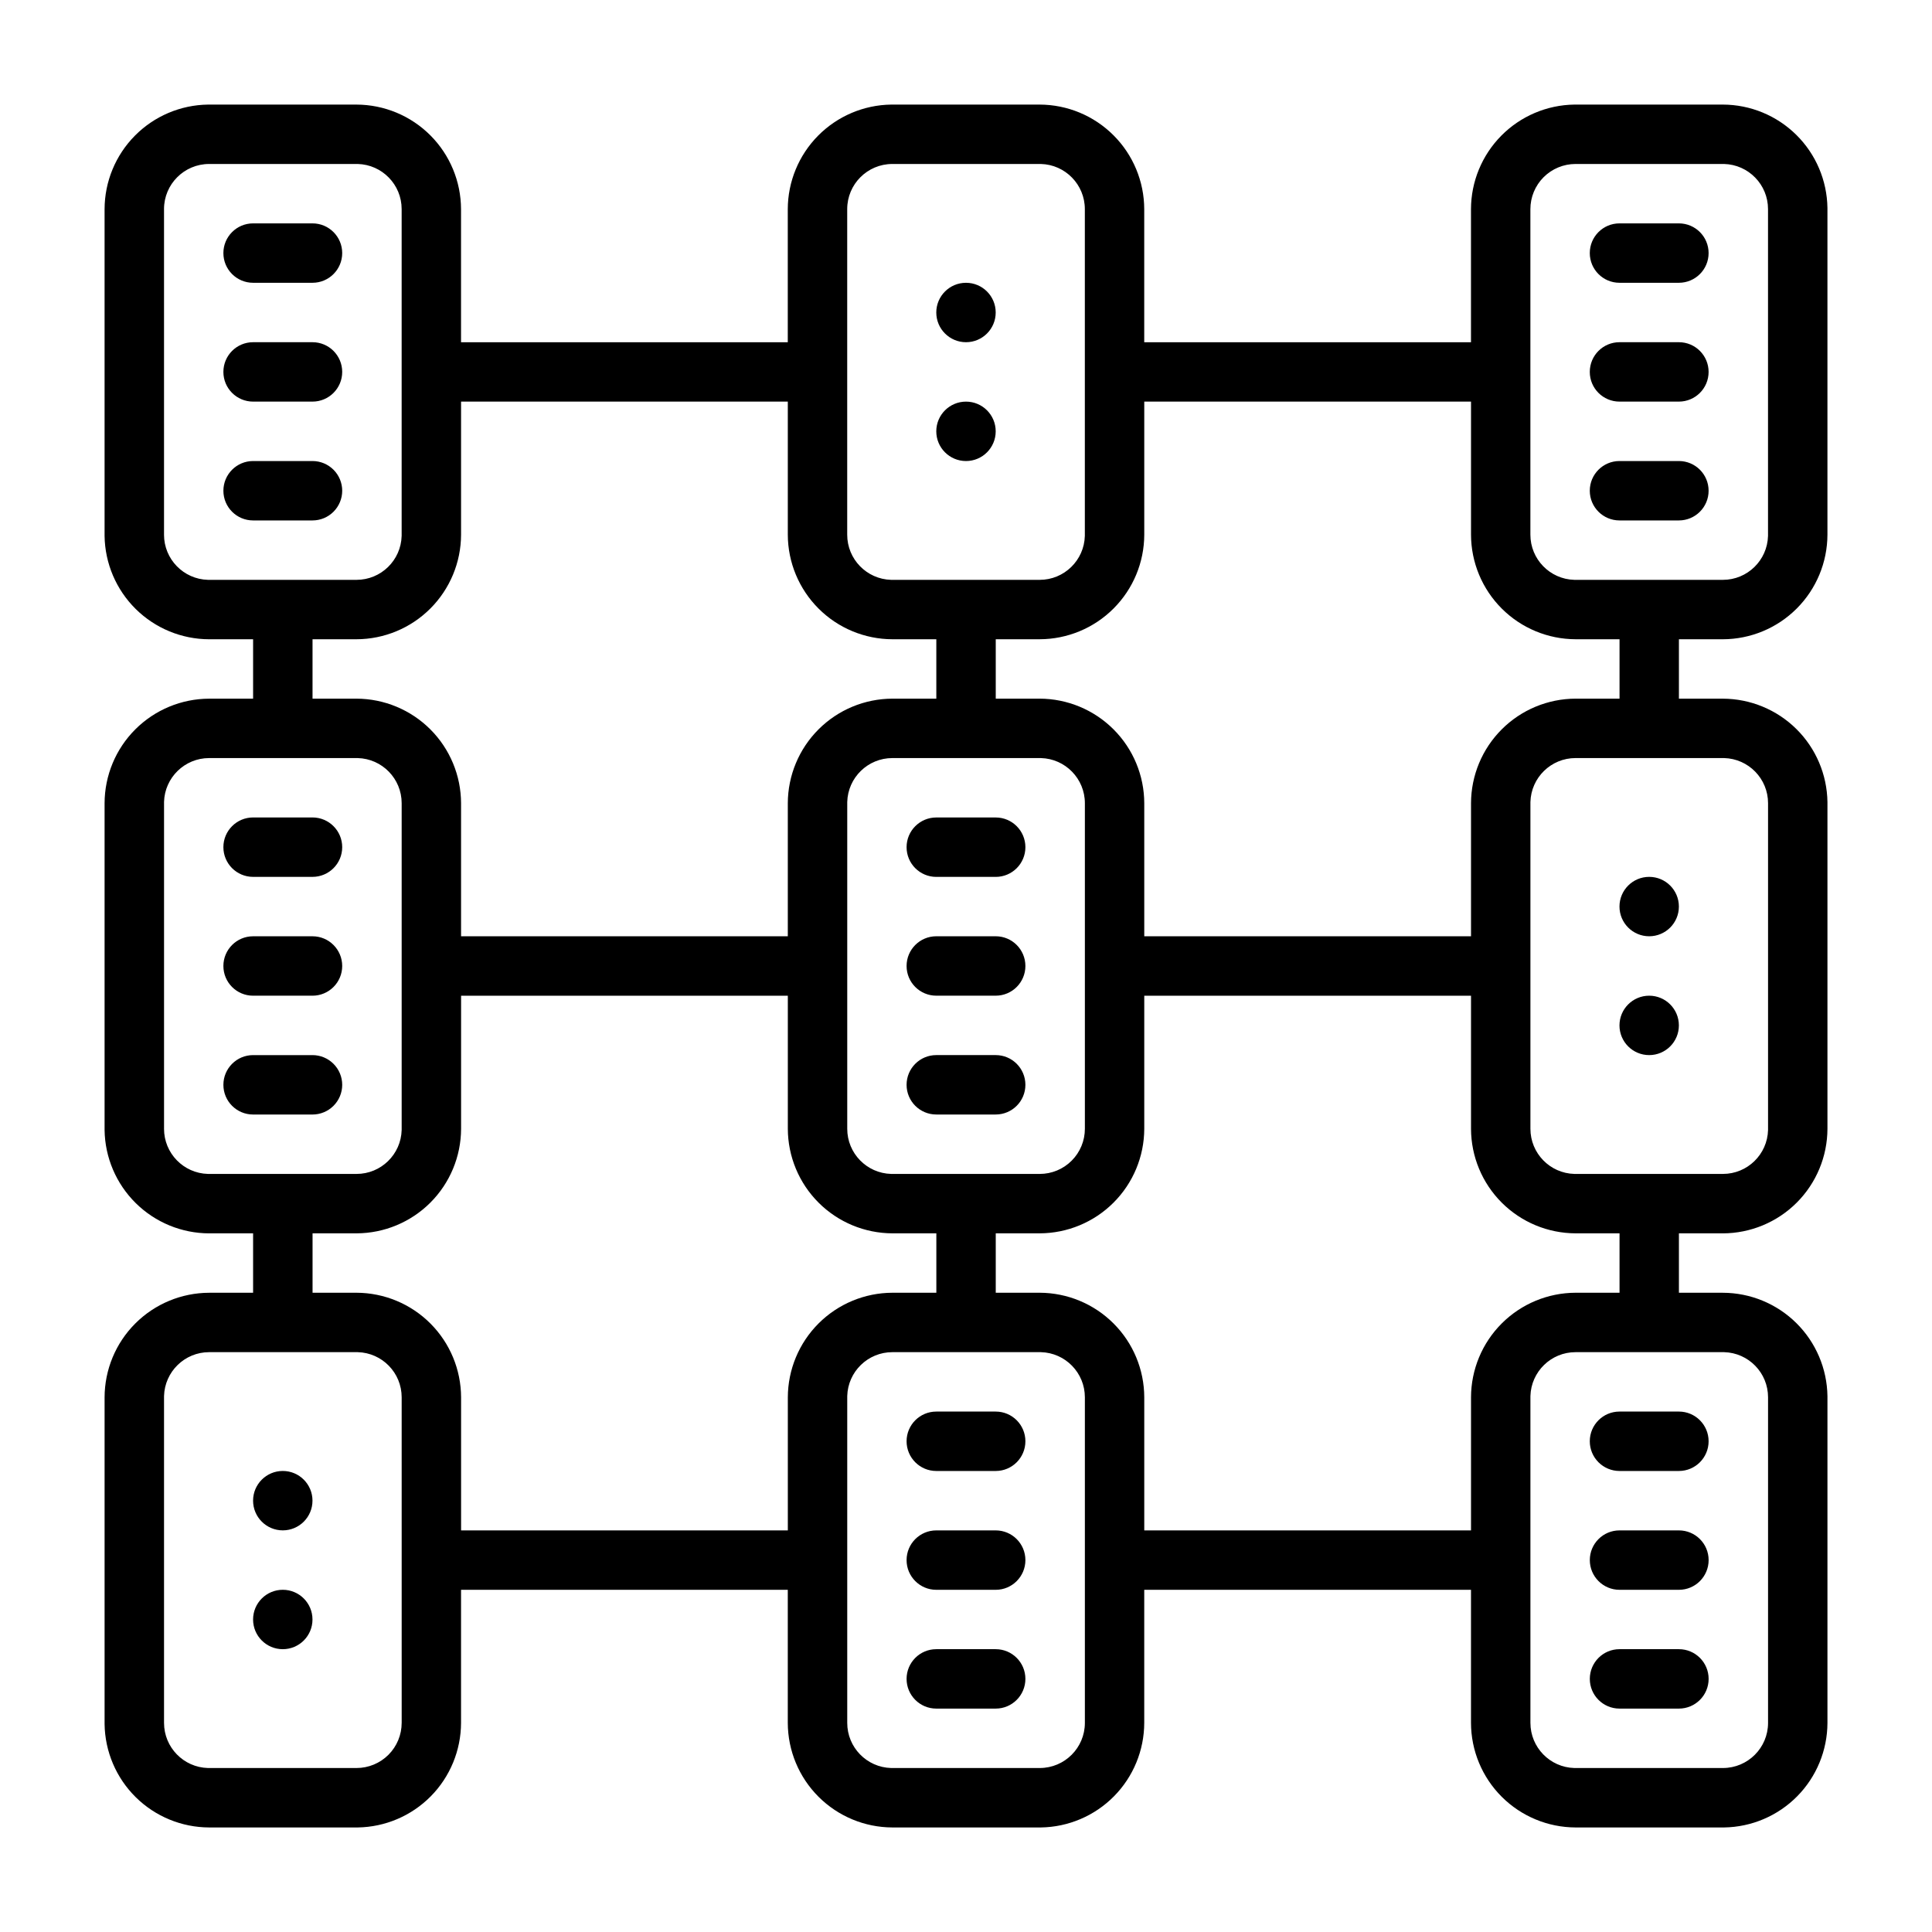 <?xml version="1.0" encoding="UTF-8"?>
<!-- Uploaded to: SVG Repo, www.svgrepo.com, Generator: SVG Repo Mixer Tools -->
<svg fill="#000000" width="800px" height="800px" version="1.1" viewBox="144 144 512 512" xmlns="http://www.w3.org/2000/svg">
 <g>
  <path d="m211.07 218.94h15.742c4.348 0 7.875-3.523 7.875-7.871 0-4.348-3.527-7.871-7.875-7.871h-15.742c-4.348 0-7.871 3.523-7.871 7.871 0 4.348 3.523 7.871 7.871 7.871z"/>
  <path d="m211.07 250.43h15.742c4.348 0 7.875-3.523 7.875-7.871s-3.527-7.871-7.875-7.871h-15.742c-4.348 0-7.871 3.523-7.871 7.871s3.523 7.871 7.871 7.871z"/>
  <path d="m234.69 274.05c0-2.09-0.832-4.09-2.309-5.566-1.477-1.477-3.477-2.305-5.566-2.305h-15.742c-4.348 0-7.871 3.523-7.871 7.871s3.523 7.871 7.871 7.871h15.742c2.09 0 4.09-0.828 5.566-2.305 1.477-1.477 2.309-3.481 2.309-5.566z"/>
  <path d="m600.58 313.41c7.344-0.02 14.379-2.945 19.57-8.141 5.191-5.191 8.117-12.227 8.141-19.57v-86.594 0.004c-0.105-7.289-3.066-14.246-8.25-19.367-5.184-5.125-12.172-8.008-19.461-8.027h-39.359c-7.289 0.102-14.246 3.066-19.367 8.246-5.125 5.184-8.008 12.172-8.027 19.461v35.27h-86.594v-35.27c-0.02-7.34-2.945-14.379-8.141-19.57-5.191-5.191-12.227-8.117-19.57-8.137h-39.359c-7.285 0.102-14.242 3.066-19.367 8.246-5.125 5.184-8.008 12.172-8.027 19.461v35.27h-86.59v-35.27c-0.023-7.34-2.949-14.379-8.141-19.57s-12.227-8.117-19.57-8.137h-39.359c-7.289 0.102-14.246 3.066-19.367 8.246-5.125 5.184-8.008 12.172-8.027 19.461v86.594c0.102 7.289 3.066 14.242 8.246 19.367 5.184 5.125 12.172 8.008 19.461 8.027h11.652v15.742h-11.652c-7.34 0.023-14.379 2.949-19.57 8.141-5.191 5.191-8.117 12.227-8.137 19.57v86.594c0.102 7.285 3.066 14.242 8.246 19.367 5.184 5.125 12.172 8.008 19.461 8.027h11.652v15.742h-11.652c-7.34 0.023-14.379 2.949-19.57 8.141-5.191 5.191-8.117 12.227-8.137 19.57v86.594-0.004c0.102 7.289 3.066 14.246 8.246 19.371 5.184 5.121 12.172 8.004 19.461 8.027h39.363c7.285-0.105 14.242-3.066 19.367-8.25 5.121-5.184 8.004-12.172 8.027-19.461v-35.266h86.59v35.266c0.023 7.344 2.949 14.379 8.141 19.57 5.191 5.191 12.227 8.117 19.57 8.141h39.359c7.289-0.105 14.242-3.066 19.367-8.25 5.125-5.184 8.008-12.172 8.027-19.461v-35.266h86.594v35.266c0.02 7.344 2.945 14.379 8.137 19.57 5.191 5.191 12.23 8.117 19.57 8.141h39.359c7.289-0.105 14.246-3.066 19.371-8.25 5.121-5.184 8.004-12.172 8.027-19.461v-86.594c-0.105-7.285-3.066-14.242-8.25-19.367-5.184-5.125-12.172-8.008-19.461-8.027h-11.652v-15.742h11.652c7.344-0.023 14.379-2.949 19.57-8.141 5.191-5.191 8.117-12.227 8.141-19.57v-86.594 0.004c-0.105-7.289-3.066-14.246-8.25-19.371-5.184-5.121-12.172-8.004-19.461-8.027h-11.652v-15.742zm-51.012-113.99c0-3.172 1.262-6.215 3.504-8.461 2.246-2.242 5.289-3.504 8.461-3.504h39.359c6.488 0.172 11.656 5.481 11.652 11.965v86.594c-0.172 6.484-5.477 11.652-11.965 11.652h-39.359c-6.484-0.172-11.652-5.481-11.652-11.969zm-181.05 0c0-6.606 5.356-11.965 11.965-11.965h39.359c6.484 0.172 11.652 5.481 11.652 11.965v86.594c-0.172 6.484-5.481 11.652-11.969 11.652h-39.359c-6.484-0.172-11.652-5.481-11.648-11.969zm-181.05 86.594v-86.594h-0.004c0-6.606 5.359-11.965 11.965-11.965h39.363c6.484 0.172 11.652 5.481 11.648 11.965v86.594c-0.172 6.484-5.477 11.652-11.965 11.652h-39.359c-6.484-0.172-11.652-5.481-11.652-11.969zm39.355 27.395h11.652c7.344-0.02 14.379-2.945 19.57-8.141 5.191-5.191 8.117-12.227 8.141-19.57v-35.266h86.59v35.266c0.023 7.344 2.949 14.379 8.141 19.57 5.191 5.195 12.227 8.121 19.57 8.141h11.648v15.742h-11.648c-7.344 0.023-14.379 2.949-19.57 8.141-5.191 5.191-8.117 12.227-8.141 19.57v35.266h-86.59v-35.266c-0.023-7.344-2.949-14.379-8.141-19.57-5.191-5.191-12.227-8.117-19.57-8.141h-11.652zm204.68 129.73c0 3.176-1.262 6.219-3.508 8.461-2.242 2.246-5.285 3.504-8.461 3.504h-39.359c-6.484-0.168-11.652-5.477-11.648-11.965v-86.594 0.004c0.168-6.488 5.477-11.656 11.965-11.652h39.359c6.484 0.172 11.652 5.477 11.652 11.965zm-244.03 0v-86.594l-0.004 0.004c0.172-6.488 5.481-11.656 11.965-11.652h39.363c6.484 0.172 11.652 5.477 11.648 11.965v86.594c-0.172 6.484-5.477 11.652-11.965 11.648h-39.359c-6.484-0.168-11.652-5.477-11.652-11.965zm62.977 157.44h-0.004c0 3.172-1.262 6.215-3.504 8.461-2.246 2.242-5.289 3.504-8.461 3.504h-39.359c-6.484-0.172-11.652-5.477-11.652-11.965v-86.594c0.172-6.484 5.481-11.652 11.965-11.648h39.363c6.484 0.168 11.652 5.477 11.648 11.965zm15.742-51.012v-35.266c-0.023-7.344-2.949-14.379-8.141-19.57-5.191-5.191-12.227-8.117-19.57-8.141h-11.652v-15.742h11.652c7.344-0.023 14.379-2.949 19.57-8.141 5.191-5.191 8.117-12.227 8.141-19.57v-35.266h86.59v35.266c0.023 7.344 2.949 14.379 8.141 19.57 5.191 5.191 12.227 8.117 19.57 8.141h11.648v15.742h-11.648c-7.344 0.023-14.379 2.949-19.57 8.141-5.191 5.191-8.117 12.227-8.141 19.57v35.266zm165.31 51.012c0 6.609-5.359 11.965-11.969 11.965h-39.359c-6.484-0.172-11.652-5.477-11.648-11.965v-86.594c0.168-6.484 5.477-11.652 11.965-11.648h39.359c6.484 0.168 11.652 5.477 11.652 11.965zm181.05-86.594v86.594c0 6.609-5.356 11.965-11.965 11.965h-39.359c-6.484-0.172-11.652-5.477-11.652-11.965v-86.594c0.172-6.484 5.481-11.652 11.965-11.648h39.359c6.488 0.168 11.656 5.477 11.652 11.965zm-39.359-27.395h-11.652c-7.34 0.023-14.379 2.949-19.57 8.141-5.191 5.191-8.117 12.227-8.137 19.57v35.266h-86.594v-35.266c-0.02-7.344-2.945-14.379-8.141-19.57-5.191-5.191-12.227-8.117-19.57-8.141h-11.648v-15.742h11.652-0.004c7.344-0.023 14.379-2.949 19.57-8.141 5.195-5.191 8.121-12.227 8.141-19.57v-35.266h86.594v35.266c0.02 7.344 2.945 14.379 8.137 19.57 5.191 5.191 12.23 8.117 19.57 8.141h11.652zm39.359-129.73v86.594c-0.172 6.484-5.477 11.652-11.965 11.648h-39.359c-6.484-0.168-11.652-5.477-11.652-11.965v-86.594 0.004c0.172-6.488 5.481-11.656 11.965-11.652h39.359c6.488 0.172 11.656 5.477 11.652 11.965zm-39.359-27.711h-11.652c-7.34 0.023-14.379 2.949-19.57 8.141-5.191 5.191-8.117 12.227-8.137 19.57v35.266h-86.594v-35.266c-0.02-7.344-2.945-14.379-8.141-19.57-5.191-5.191-12.227-8.117-19.57-8.141h-11.648v-15.742h11.652-0.004c7.344-0.02 14.379-2.945 19.57-8.141 5.195-5.191 8.121-12.227 8.141-19.57v-35.266h86.594v35.266c0.02 7.344 2.945 14.379 8.137 19.57 5.191 5.195 12.23 8.121 19.57 8.141h11.652z"/>
  <path d="m573.18 218.94h15.742c4.348 0 7.875-3.523 7.875-7.871 0-4.348-3.527-7.871-7.875-7.871h-15.742c-4.348 0-7.871 3.523-7.871 7.871 0 4.348 3.523 7.871 7.871 7.871z"/>
  <path d="m573.18 250.43h15.742c4.348 0 7.875-3.523 7.875-7.871s-3.527-7.871-7.875-7.871h-15.742c-4.348 0-7.871 3.523-7.871 7.871s3.523 7.871 7.871 7.871z"/>
  <path d="m573.18 281.92h15.742c4.348 0 7.875-3.523 7.875-7.871s-3.527-7.871-7.875-7.871h-15.742c-4.348 0-7.871 3.523-7.871 7.871s3.523 7.871 7.871 7.871z"/>
  <path d="m407.87 518.08h-15.746c-4.348 0-7.871 3.523-7.871 7.871 0 4.348 3.523 7.875 7.871 7.875h15.746c4.348 0 7.871-3.527 7.871-7.875 0-4.348-3.523-7.871-7.871-7.871z"/>
  <path d="m407.87 549.57h-15.746c-4.348 0-7.871 3.523-7.871 7.871s3.523 7.875 7.871 7.875h15.746c4.348 0 7.871-3.527 7.871-7.875s-3.523-7.871-7.871-7.871z"/>
  <path d="m407.87 581.05h-15.746c-4.348 0-7.871 3.523-7.871 7.871 0 4.348 3.523 7.875 7.871 7.875h15.746c4.348 0 7.871-3.527 7.871-7.875 0-4.348-3.523-7.871-7.871-7.871z"/>
  <path d="m565.31 525.95c0 2.09 0.828 4.09 2.305 5.566 1.477 1.477 3.477 2.309 5.566 2.309h15.742c4.348 0 7.875-3.527 7.875-7.875 0-4.348-3.527-7.871-7.875-7.871h-15.742c-4.348 0-7.871 3.523-7.871 7.871z"/>
  <path d="m588.93 549.57h-15.742c-4.348 0-7.871 3.523-7.871 7.871s3.523 7.875 7.871 7.875h15.742c4.348 0 7.875-3.527 7.875-7.875s-3.527-7.871-7.875-7.871z"/>
  <path d="m588.93 581.05h-15.742c-4.348 0-7.871 3.523-7.871 7.871 0 4.348 3.523 7.875 7.871 7.875h15.742c4.348 0 7.875-3.527 7.875-7.875 0-4.348-3.527-7.871-7.875-7.871z"/>
  <path d="m211.07 376.38h15.742c4.348 0 7.875-3.523 7.875-7.871 0-4.348-3.527-7.875-7.875-7.875h-15.742c-4.348 0-7.871 3.527-7.871 7.875 0 4.348 3.523 7.871 7.871 7.871z"/>
  <path d="m211.07 407.87h15.742c4.348 0 7.875-3.523 7.875-7.871s-3.527-7.875-7.875-7.875h-15.742c-4.348 0-7.871 3.527-7.871 7.875s3.523 7.871 7.871 7.871z"/>
  <path d="m234.69 431.49c0-2.09-0.832-4.09-2.309-5.566-1.477-1.477-3.477-2.309-5.566-2.309h-15.742c-4.348 0-7.871 3.527-7.871 7.875 0 4.348 3.523 7.871 7.871 7.871h15.742c2.09 0 4.09-0.832 5.566-2.305 1.477-1.477 2.309-3.481 2.309-5.566z"/>
  <path d="m407.87 360.64h-15.746c-4.348 0-7.871 3.527-7.871 7.875 0 4.348 3.523 7.871 7.871 7.871h15.746c4.348 0 7.871-3.523 7.871-7.871 0-4.348-3.523-7.875-7.871-7.875z"/>
  <path d="m407.87 392.12h-15.746c-4.348 0-7.871 3.527-7.871 7.875s3.523 7.871 7.871 7.871h15.746c4.348 0 7.871-3.523 7.871-7.871s-3.523-7.875-7.871-7.875z"/>
  <path d="m407.87 423.61h-15.746c-4.348 0-7.871 3.527-7.871 7.875 0 4.348 3.523 7.871 7.871 7.871h15.746c4.348 0 7.871-3.523 7.871-7.871 0-4.348-3.523-7.875-7.871-7.875z"/>
  <path d="m218.94 533.82c-4.348 0-7.871 3.523-7.871 7.871 0 4.348 3.523 7.871 7.871 7.871s7.871-3.523 7.871-7.871c0-4.348-3.523-7.871-7.871-7.871z"/>
  <path d="m218.94 565.31c-4.348 0-7.871 3.523-7.871 7.871s3.523 7.871 7.871 7.871 7.871-3.523 7.871-7.871-3.523-7.871-7.871-7.871z"/>
  <path d="m573.18 384.25c0 4.348 3.523 7.871 7.871 7.871 4.348 0 7.871-3.523 7.871-7.871s-3.523-7.871-7.871-7.871c-4.348 0-7.871 3.523-7.871 7.871z"/>
  <path d="m581.05 407.87c-4.348 0-7.871 3.523-7.871 7.871 0 4.348 3.523 7.871 7.871 7.871 4.348 0 7.871-3.523 7.871-7.871 0-4.348-3.523-7.871-7.871-7.871z"/>
  <path d="m400 234.69c4.348 0 7.871-3.527 7.871-7.875s-3.523-7.871-7.871-7.871-7.875 3.523-7.875 7.871 3.527 7.875 7.875 7.875z"/>
  <path d="m400 266.18c4.348 0 7.871-3.527 7.871-7.875 0-4.348-3.523-7.871-7.871-7.871s-7.875 3.523-7.875 7.871c0 4.348 3.527 7.875 7.875 7.875z"/>
 </g>
</svg>